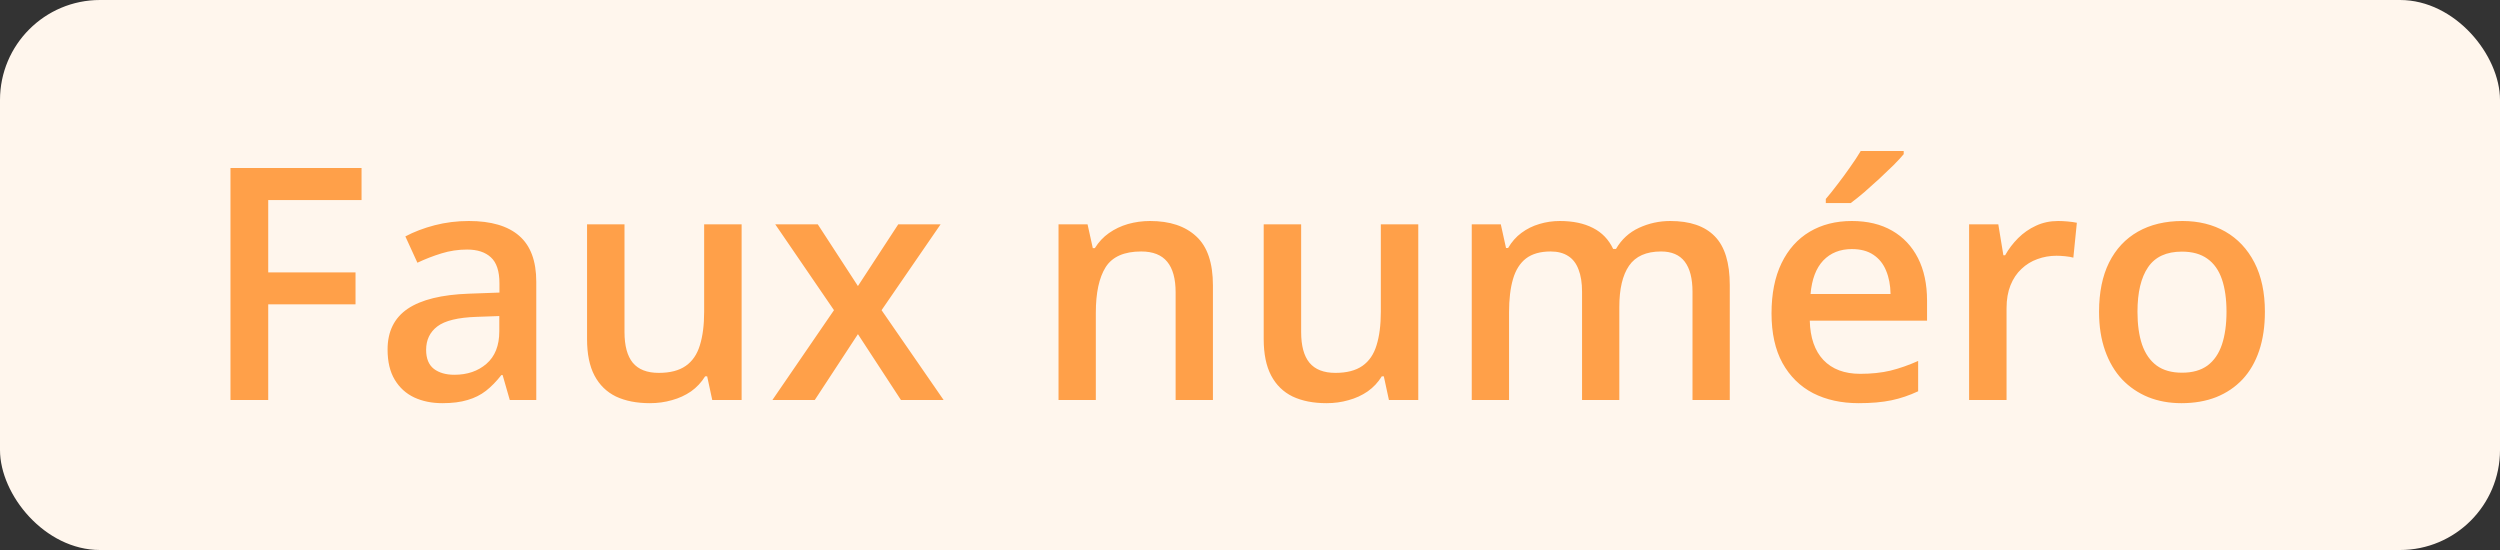<svg width="100" height="22" viewBox="0 0 100 22" fill="none" xmlns="http://www.w3.org/2000/svg">
<rect x="0" y="0" width="100" height="22" fill="#333333" stroke="none"/>
<rect width="100" height="22" rx="4" fill="#FFF6ED"/>
<path d="M10.729 16H9.219V6.72H14.462V8.002H10.729V10.896H14.221V12.172H10.729V16ZM18.753 8.84C19.642 8.84 20.312 9.037 20.765 9.43C21.222 9.824 21.451 10.437 21.451 11.271V16H20.391L20.105 15.003H20.054C19.855 15.257 19.65 15.467 19.439 15.632C19.227 15.797 18.981 15.92 18.702 16C18.427 16.085 18.091 16.127 17.693 16.127C17.274 16.127 16.899 16.051 16.569 15.898C16.239 15.742 15.979 15.505 15.789 15.188C15.598 14.87 15.503 14.468 15.503 13.981C15.503 13.258 15.772 12.714 16.309 12.35C16.851 11.986 17.668 11.785 18.759 11.747L19.978 11.703V11.335C19.978 10.848 19.864 10.501 19.635 10.293C19.411 10.086 19.094 9.982 18.683 9.982C18.332 9.982 17.991 10.033 17.661 10.135C17.331 10.236 17.009 10.361 16.696 10.509L16.214 9.456C16.557 9.274 16.946 9.125 17.382 9.011C17.822 8.897 18.279 8.84 18.753 8.84ZM19.972 12.642L19.064 12.674C18.319 12.699 17.797 12.826 17.496 13.055C17.196 13.283 17.045 13.596 17.045 13.994C17.045 14.341 17.149 14.595 17.356 14.756C17.564 14.912 17.837 14.991 18.175 14.991C18.692 14.991 19.119 14.845 19.457 14.553C19.8 14.257 19.972 13.823 19.972 13.252V12.642ZM29.665 8.973V16H28.49L28.287 15.054H28.205C28.056 15.295 27.868 15.496 27.64 15.657C27.411 15.814 27.157 15.93 26.878 16.006C26.599 16.087 26.305 16.127 25.996 16.127C25.467 16.127 25.014 16.038 24.637 15.86C24.265 15.678 23.979 15.399 23.78 15.023C23.581 14.646 23.482 14.159 23.482 13.562V8.973H24.98V13.283C24.98 13.829 25.09 14.238 25.31 14.508C25.534 14.779 25.881 14.915 26.351 14.915C26.804 14.915 27.164 14.822 27.43 14.635C27.697 14.449 27.885 14.174 27.995 13.81C28.109 13.446 28.166 13 28.166 12.471V8.973H29.665ZM33.359 12.407L31.01 8.973H32.711L34.317 11.442L35.93 8.973H37.624L35.263 12.407L37.745 16H36.038L34.317 13.366L32.591 16H30.896L33.359 12.407ZM46.003 8.84C46.795 8.84 47.41 9.045 47.851 9.456C48.295 9.862 48.517 10.516 48.517 11.417V16H47.025V11.696C47.025 11.15 46.913 10.742 46.689 10.471C46.465 10.196 46.118 10.059 45.648 10.059C44.967 10.059 44.493 10.268 44.226 10.687C43.964 11.106 43.833 11.713 43.833 12.509V16H42.341V8.973H43.502L43.712 9.925H43.794C43.947 9.68 44.135 9.479 44.359 9.322C44.588 9.161 44.842 9.041 45.121 8.96C45.405 8.88 45.699 8.84 46.003 8.84ZM56.731 8.973V16H55.557L55.353 15.054H55.271C55.123 15.295 54.935 15.496 54.706 15.657C54.477 15.814 54.224 15.93 53.944 16.006C53.665 16.087 53.371 16.127 53.062 16.127C52.533 16.127 52.08 16.038 51.704 15.86C51.331 15.678 51.046 15.399 50.847 15.023C50.648 14.646 50.548 14.159 50.548 13.562V8.973H52.046V13.283C52.046 13.829 52.156 14.238 52.377 14.508C52.601 14.779 52.948 14.915 53.417 14.915C53.87 14.915 54.23 14.822 54.497 14.635C54.763 14.449 54.952 14.174 55.062 13.81C55.176 13.446 55.233 13 55.233 12.471V8.973H56.731ZM66.811 8.84C67.598 8.84 68.191 9.043 68.588 9.449C68.99 9.855 69.191 10.507 69.191 11.404V16H67.7V11.671C67.7 11.138 67.596 10.736 67.389 10.465C67.181 10.194 66.866 10.059 66.443 10.059C65.85 10.059 65.423 10.249 65.161 10.63C64.903 11.007 64.773 11.555 64.773 12.274V16H63.282V11.671C63.282 11.315 63.235 11.019 63.142 10.782C63.053 10.541 62.916 10.361 62.73 10.243C62.543 10.12 62.308 10.059 62.025 10.059C61.614 10.059 61.286 10.152 61.041 10.338C60.8 10.524 60.626 10.799 60.52 11.163C60.415 11.523 60.362 11.965 60.362 12.49V16H58.87V8.973H60.032L60.241 9.919H60.324C60.468 9.674 60.645 9.472 60.857 9.316C61.073 9.155 61.312 9.037 61.574 8.96C61.837 8.88 62.109 8.84 62.393 8.84C62.918 8.84 63.36 8.933 63.72 9.119C64.079 9.301 64.348 9.58 64.526 9.957H64.64C64.86 9.576 65.167 9.295 65.561 9.113C65.954 8.931 66.371 8.84 66.811 8.84ZM74.073 8.84C74.699 8.84 75.237 8.969 75.685 9.227C76.134 9.485 76.478 9.851 76.72 10.325C76.961 10.799 77.082 11.366 77.082 12.026V12.826H72.391C72.408 13.508 72.59 14.032 72.936 14.4C73.288 14.769 73.779 14.953 74.409 14.953C74.858 14.953 75.26 14.91 75.615 14.826C75.975 14.737 76.345 14.608 76.726 14.438V15.651C76.375 15.816 76.017 15.937 75.653 16.013C75.289 16.089 74.853 16.127 74.346 16.127C73.656 16.127 73.049 15.994 72.524 15.727C72.003 15.456 71.595 15.054 71.299 14.521C71.007 13.988 70.861 13.325 70.861 12.534C70.861 11.747 70.994 11.079 71.261 10.528C71.527 9.978 71.902 9.559 72.384 9.271C72.867 8.984 73.43 8.84 74.073 8.84ZM74.073 9.963C73.603 9.963 73.222 10.116 72.93 10.42C72.642 10.725 72.473 11.171 72.422 11.76H75.622C75.617 11.409 75.558 11.098 75.444 10.827C75.334 10.556 75.165 10.344 74.936 10.192C74.712 10.04 74.424 9.963 74.073 9.963ZM76.148 6.041V6.167C76.047 6.29 75.909 6.438 75.736 6.612C75.562 6.781 75.374 6.961 75.171 7.151C74.968 7.338 74.767 7.517 74.568 7.691C74.369 7.86 74.189 8.004 74.028 8.123H73.032V7.958C73.171 7.797 73.326 7.604 73.495 7.38C73.669 7.156 73.838 6.925 74.003 6.688C74.172 6.451 74.314 6.235 74.428 6.041H76.148ZM82.325 8.84C82.443 8.84 82.572 8.846 82.712 8.859C82.852 8.872 82.972 8.889 83.074 8.91L82.934 10.306C82.845 10.281 82.735 10.262 82.604 10.249C82.477 10.236 82.363 10.23 82.261 10.23C81.995 10.23 81.741 10.274 81.499 10.363C81.258 10.448 81.045 10.579 80.858 10.757C80.672 10.93 80.526 11.148 80.42 11.411C80.315 11.673 80.262 11.978 80.262 12.325V16H78.764V8.973H79.932L80.135 10.211H80.205C80.344 9.961 80.518 9.733 80.725 9.525C80.933 9.318 81.169 9.153 81.436 9.03C81.707 8.903 82.003 8.84 82.325 8.84ZM90.596 12.471C90.596 13.055 90.519 13.573 90.367 14.026C90.215 14.479 89.993 14.862 89.701 15.175C89.409 15.484 89.058 15.721 88.647 15.886C88.237 16.047 87.773 16.127 87.257 16.127C86.774 16.127 86.332 16.047 85.93 15.886C85.528 15.721 85.179 15.484 84.883 15.175C84.591 14.862 84.364 14.479 84.204 14.026C84.043 13.573 83.962 13.055 83.962 12.471C83.962 11.696 84.096 11.04 84.362 10.503C84.633 9.961 85.018 9.549 85.518 9.265C86.017 8.982 86.612 8.84 87.301 8.84C87.949 8.84 88.52 8.982 89.015 9.265C89.51 9.549 89.897 9.961 90.177 10.503C90.456 11.045 90.596 11.7 90.596 12.471ZM85.499 12.471C85.499 12.983 85.56 13.421 85.683 13.785C85.81 14.149 86.004 14.428 86.267 14.623C86.529 14.813 86.868 14.908 87.282 14.908C87.697 14.908 88.035 14.813 88.298 14.623C88.56 14.428 88.753 14.149 88.876 13.785C88.998 13.421 89.06 12.983 89.06 12.471C89.06 11.959 88.998 11.525 88.876 11.169C88.753 10.81 88.56 10.537 88.298 10.351C88.035 10.16 87.695 10.065 87.276 10.065C86.658 10.065 86.207 10.272 85.924 10.687C85.64 11.102 85.499 11.696 85.499 12.471Z" fill="#FFA049"/>
</svg>
